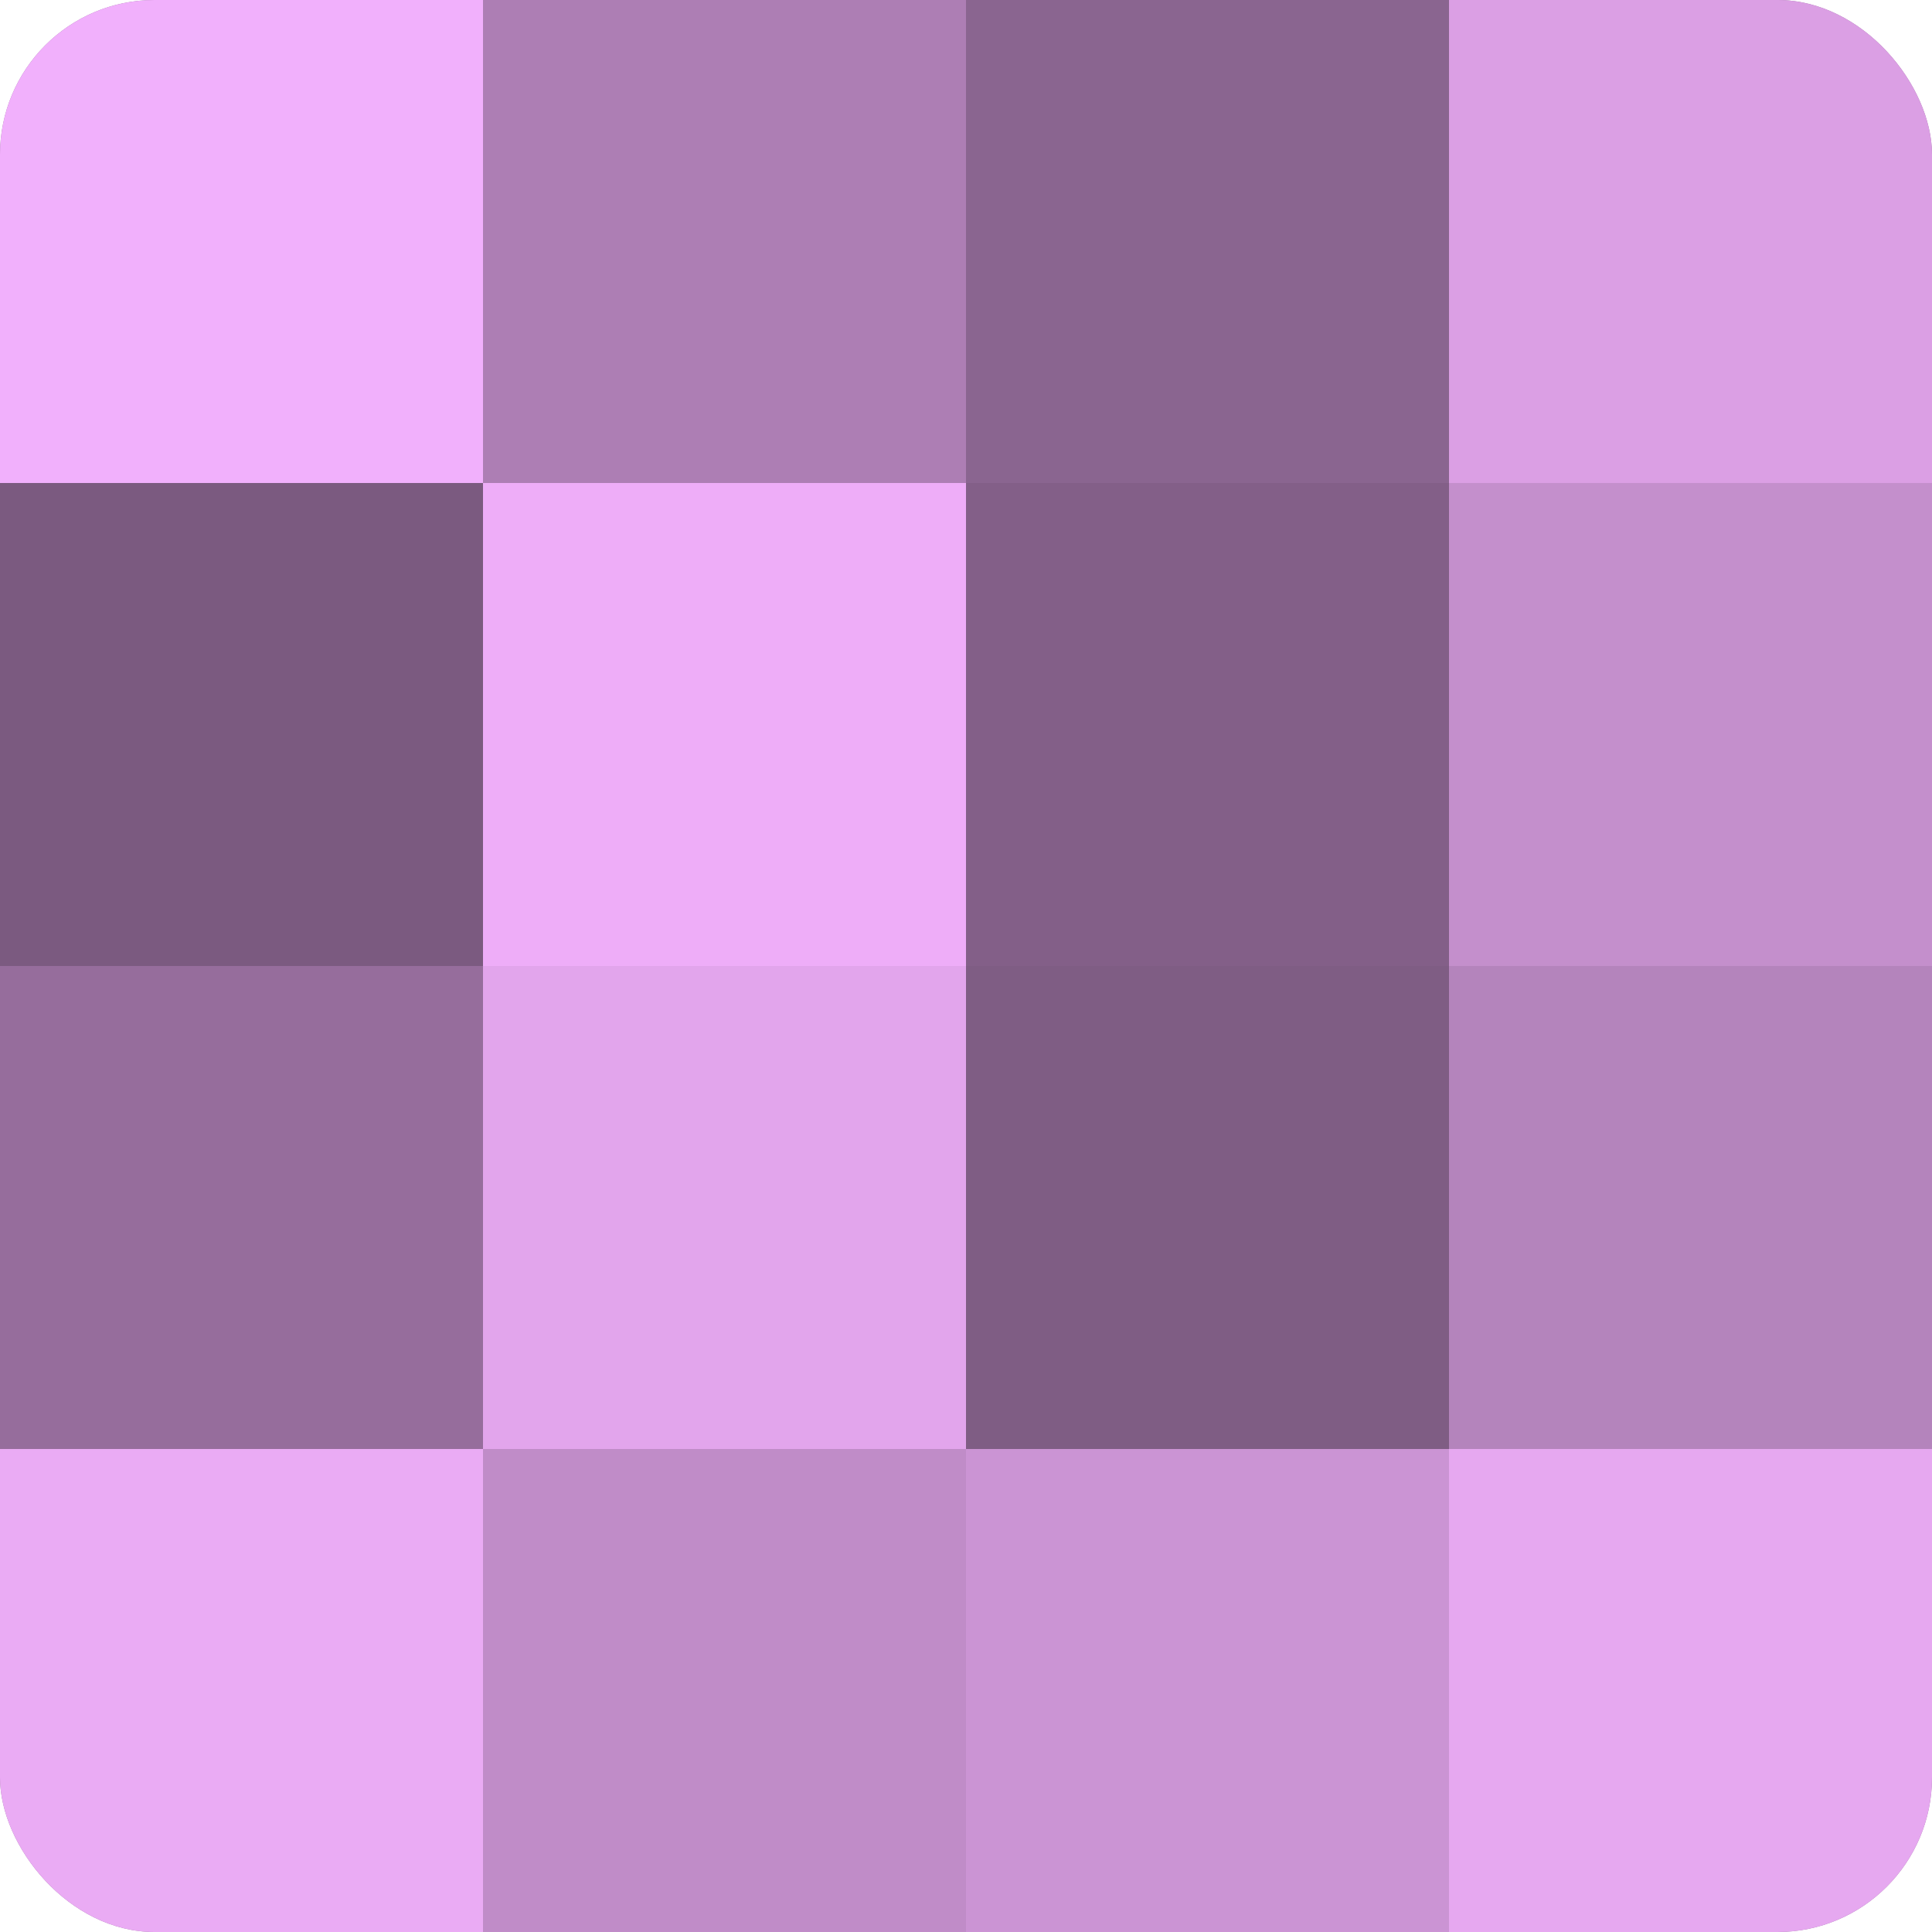 <?xml version="1.0" encoding="UTF-8"?>
<svg xmlns="http://www.w3.org/2000/svg" width="80" height="80" viewBox="0 0 100 100" preserveAspectRatio="xMidYMid meet"><defs><clipPath id="c" width="100" height="100"><rect width="100" height="100" rx="8" ry="8"/></clipPath></defs><g clip-path="url(#c)"><rect width="100" height="100" fill="#9970a0"/><rect width="25" height="25" fill="#f1b0fc"/><rect y="25" width="25" height="25" fill="#7b5a80"/><rect y="50" width="25" height="25" fill="#966d9c"/><rect y="75" width="25" height="25" fill="#eaabf4"/><rect x="25" width="25" height="25" fill="#ad7eb4"/><rect x="25" y="25" width="25" height="25" fill="#eeadf8"/><rect x="25" y="50" width="25" height="25" fill="#e2a5ec"/><rect x="25" y="75" width="25" height="25" fill="#c08cc8"/><rect x="50" width="25" height="25" fill="#8a6590"/><rect x="50" y="25" width="25" height="25" fill="#835f88"/><rect x="50" y="50" width="25" height="25" fill="#7f5d84"/><rect x="50" y="75" width="25" height="25" fill="#cb94d4"/><rect x="75" width="25" height="25" fill="#db9fe4"/><rect x="75" y="25" width="25" height="25" fill="#c48fcc"/><rect x="75" y="50" width="25" height="25" fill="#b484bc"/><rect x="75" y="75" width="25" height="25" fill="#e6a8f0"/></g></svg>
